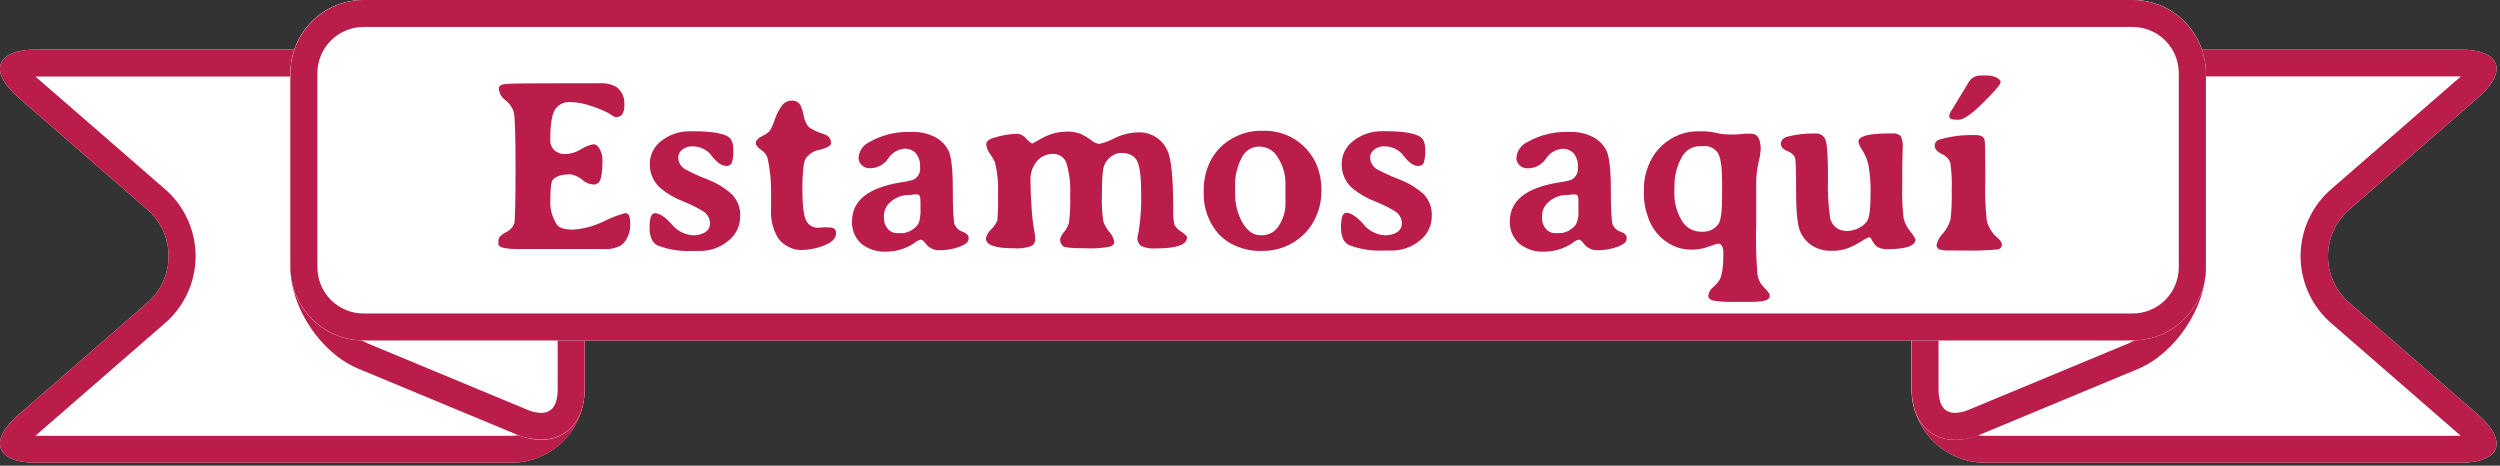 <svg xmlns="http://www.w3.org/2000/svg" width="510" height="95" viewBox="0 0 510 95" fill="none"><rect x="0" y="0" width="510" height="95" fill="#333333" stroke="none"/><g clip-path="url(#clip0_142_2886)"><path d="M119.26 79.49C119.236 83.435 117.659 87.212 114.87 90.003C112.081 92.794 108.305 94.374 104.36 94.4H7.4C-0.8 94.4 -2.44 90 3.75 84.63L29.75 62.03C31.201 60.848 32.37 59.358 33.173 57.669C33.976 55.979 34.393 54.131 34.393 52.26C34.393 50.389 33.976 48.541 33.173 46.851C32.37 45.161 31.201 43.671 29.75 42.49L3.75 19.89C-2.44 14.51 -0.8 10.11 7.4 10.11H104.4C108.335 10.146 112.098 11.728 114.877 14.513C117.657 17.299 119.231 21.065 119.26 25V79.49Z" fill="white"></path><g style="mix-blend-mode:multiply"><path d="M104.36 15.61C106.853 15.615 109.242 16.609 111.004 18.372C112.766 20.136 113.757 22.527 113.76 25.02V79.49C113.757 81.983 112.766 84.373 111.004 86.137C109.242 87.901 106.853 88.894 104.36 88.9H7.22L7.36 88.78L33.36 66.18C35.407 64.482 37.054 62.354 38.185 59.948C39.316 57.541 39.902 54.914 39.902 52.255C39.902 49.596 39.316 46.969 38.185 44.562C37.054 42.155 35.407 40.027 33.36 38.33L7.36 15.73L7.22 15.61H104.36ZM104.36 10.11H7.4C-0.8 10.11 -2.44 14.51 3.75 19.89L29.75 42.49C31.201 43.671 32.37 45.161 33.173 46.851C33.976 48.541 34.393 50.389 34.393 52.26C34.393 54.131 33.976 55.979 33.173 57.669C32.37 59.358 31.201 60.848 29.75 62.03L3.75 84.63C-2.44 90 -0.8 94.4 7.4 94.4H104.4C108.345 94.374 112.121 92.794 114.91 90.003C117.699 87.212 119.276 83.435 119.3 79.49V25C119.276 21.055 117.699 17.277 114.91 14.486C112.121 11.696 108.345 10.116 104.4 10.09L104.36 10.11Z" fill="#BA1D49"></path></g><path d="M59.25 54.55C59.25 62.74 65.44 72 73 75.17L105.5 88.68C113.07 91.82 119.26 87.68 119.26 79.49V14.91C119.236 10.965 117.659 7.187 114.87 4.397C112.082 1.606 108.305 0.026 104.36 0L74.16 0C70.213 0.024 66.434 1.602 63.643 4.393C60.852 7.184 59.274 10.963 59.25 14.91V54.55Z" fill="white"></path><g style="mix-blend-mode:multiply"><path d="M104.36 5.5C106.854 5.503 109.245 6.495 111.007 8.26C112.77 10.024 113.76 12.416 113.76 14.91V79.49C113.76 81.66 113.18 84.23 110.4 84.23C109.438 84.199 108.491 83.986 107.61 83.6L75.12 70.1C69.6 67.8 64.75 60.53 64.75 54.55V14.91C64.753 12.415 65.745 10.023 67.509 8.259C69.273 6.495 71.665 5.503 74.16 5.5H104.36ZM104.36 0H74.16C70.213 0.024 66.434 1.602 63.643 4.393C60.852 7.184 59.274 10.963 59.25 14.91V54.55C59.25 62.74 65.44 72 73 75.17L105.5 88.68C107.052 89.33 108.717 89.67 110.4 89.68C115.57 89.68 119.26 85.78 119.26 79.44V14.91C119.236 10.965 117.659 7.187 114.87 4.397C112.082 1.606 108.305 0.026 104.36 0Z" fill="#BA1D49"></path></g><path d="M390 79.49C390.024 83.435 391.601 87.212 394.39 90.003C397.179 92.794 400.955 94.374 404.9 94.4H501.9C510.1 94.4 511.74 90 505.55 84.63L479.55 62.03C478.099 60.848 476.93 59.358 476.126 57.669C475.323 55.979 474.907 54.131 474.907 52.26C474.907 50.389 475.323 48.541 476.126 46.851C476.93 45.161 478.099 43.671 479.55 42.49L505.55 19.89C511.74 14.51 510.1 10.11 501.9 10.11H404.9C400.958 10.136 397.185 11.713 394.397 14.499C391.608 17.286 390.029 21.058 390 25V79.49Z" fill="white"></path><g style="mix-blend-mode:multiply"><path d="M501.82 15.61H502L501.86 15.73L475.86 38.33C473.813 40.027 472.165 42.155 471.035 44.562C469.904 46.969 469.317 49.596 469.317 52.255C469.317 54.914 469.904 57.541 471.035 59.948C472.165 62.354 473.813 64.482 475.86 66.18L501.86 88.78L502 88.9H404.86C402.367 88.894 399.977 87.901 398.216 86.137C396.454 84.373 395.463 81.983 395.46 79.49V25C395.463 22.507 396.454 20.116 398.216 18.352C399.977 16.589 402.367 15.595 404.86 15.59H501.86M501.86 10.09H404.86C400.922 10.127 397.156 11.711 394.375 14.5C391.595 17.29 390.023 21.061 390 25V79.49C390.024 83.435 391.601 87.212 394.39 90.003C397.179 92.794 400.955 94.374 404.9 94.4H501.9C510.1 94.4 511.74 90 505.55 84.63L479.55 62.03C478.099 60.848 476.93 59.358 476.126 57.669C475.323 55.979 474.907 54.131 474.907 52.26C474.907 50.389 475.323 48.541 476.126 46.851C476.93 45.161 478.099 43.671 479.55 42.49L505.55 19.89C511.74 14.51 510.1 10.11 501.9 10.11L501.86 10.09Z" fill="#BA1D49"></path></g><path d="M450 54.55C450 62.74 443.81 72.03 436.24 75.17L403.72 88.68C396.15 91.82 389.96 87.68 389.96 79.49V14.91C389.984 10.965 391.561 7.187 394.35 4.397C397.138 1.606 400.915 0.026 404.86 0L435.07 0C439.021 0.018 442.804 1.595 445.6 4.386C448.395 7.178 449.976 10.96 450 14.91V54.55Z" fill="white"></path><g style="mix-blend-mode:multiply"><path d="M435.07 5.5C437.563 5.505 439.952 6.499 441.714 8.263C443.476 10.026 444.467 12.417 444.47 14.91V54.55C444.47 60.55 439.62 67.8 434.1 70.1L401.61 83.6C400.729 83.986 399.782 84.199 398.82 84.23C396.04 84.23 395.46 81.66 395.46 79.49V14.91C395.463 12.417 396.454 10.026 398.216 8.263C399.977 6.499 402.367 5.505 404.86 5.5H435.07ZM435.07 0H404.86C400.922 0.037 397.156 1.621 394.375 4.411C391.595 7.2 390.023 10.972 390 14.91V79.49C390 85.83 393.69 89.73 398.86 89.73C400.543 89.72 402.208 89.38 403.76 88.73L436.25 75.22C443.78 72 450 62.74 450 54.55V14.91C449.976 10.96 448.395 7.178 445.6 4.386C442.804 1.595 439.021 0.018 435.07 0Z" fill="#BA1D49"></path></g><path d="M435.06 0H74.16C65.925 0 59.25 6.675 59.25 14.91V54.54C59.25 62.775 65.925 69.45 74.16 69.45H435.06C443.295 69.45 449.97 62.775 449.97 54.54V14.91C449.97 6.675 443.295 0 435.06 0Z" fill="white"></path><g style="mix-blend-mode:multiply"><path d="M435.07 5.5C437.563 5.505 439.952 6.499 441.714 8.263C443.476 10.026 444.467 12.417 444.47 14.91V54.55C444.467 57.042 443.476 59.432 441.714 61.194C439.952 62.956 437.562 63.947 435.07 63.95H74.16C71.667 63.947 69.276 62.956 67.513 61.194C65.749 59.432 64.755 57.043 64.75 54.55V14.91C64.753 12.415 65.745 10.023 67.509 8.259C69.273 6.495 71.665 5.503 74.16 5.5H435.07ZM435.07 0H74.16C70.213 0.024 66.434 1.602 63.643 4.393C60.852 7.184 59.274 10.963 59.25 14.91V54.55C59.276 58.495 60.856 62.272 63.647 65.06C66.437 67.849 70.215 69.426 74.16 69.45H435.07C439.019 69.432 442.801 67.857 445.596 65.067C448.391 62.278 449.974 58.499 450 54.55V14.91C449.976 10.96 448.395 7.178 445.6 4.386C442.804 1.595 439.021 0.018 435.07 0Z" fill="#BA1D49"></path></g><path d="M127.36 21.28C127.443 22.018 127.282 22.763 126.9 23.4C126.712 23.577 126.49 23.713 126.247 23.799C126.005 23.885 125.747 23.92 125.49 23.9L125.06 23.68L124.55 23.34L124 23C122.949 22.474 121.859 22.029 120.74 21.67C119.302 21.134 117.784 20.846 116.25 20.82C115.662 20.782 115.074 20.901 114.547 21.165C114.02 21.428 113.572 21.827 113.25 22.32C112.583 23.32 112.25 25.38 112.25 28.5C112.23 28.893 112.293 29.285 112.435 29.652C112.576 30.019 112.792 30.352 113.07 30.63C113.378 30.907 113.739 31.12 114.13 31.258C114.521 31.395 114.936 31.453 115.35 31.43C116.489 31.384 117.596 31.039 118.56 30.43C119.306 29.919 120.156 29.577 121.05 29.43C121.55 29.43 121.98 29.76 122.35 30.43C122.736 31.148 122.929 31.955 122.91 32.77C122.91 35.21 122.64 36.71 122.11 37.28L121.45 37.64C120.642 37.682 119.843 37.453 119.18 36.99C118.418 36.267 117.469 35.772 116.44 35.56C114.6 35.56 113.36 35.94 112.73 36.72C112.43 37.11 112.27 38.43 112.27 40.72C112.143 42.549 112.629 44.368 113.65 45.89C114.14 46.52 115.2 46.84 116.85 46.84C119.043 46.703 121.188 46.132 123.16 45.16C124.565 44.448 126.039 43.882 127.56 43.47C128.25 43.47 128.56 44.13 128.56 45.47V46.35C128.512 47.002 128.346 47.639 128.07 48.23C127.78 49.002 127.256 49.663 126.57 50.12C125.543 50.657 124.385 50.893 123.23 50.8H105.68C103 50.8 101.68 50.46 101.68 49.8V49.03C101.68 48.48 102.18 47.93 103.17 47.38C103.563 47.213 103.919 46.97 104.218 46.664C104.517 46.359 104.752 45.997 104.91 45.6C105.083 44.934 105.17 41.224 105.17 34.47C105.17 27.717 105.056 23.873 104.83 22.94C104.543 21.95 103.948 21.078 103.13 20.45C102.725 20.178 102.39 19.815 102.151 19.389C101.913 18.963 101.779 18.488 101.76 18C101.76 17.467 102.34 17.167 103.5 17.1C104.66 17.02 108.5 16.99 114.96 16.99H121.25H122.25C123.441 16.89 124.636 17.136 125.69 17.7C126.248 18.107 126.695 18.648 126.987 19.275C127.279 19.901 127.407 20.591 127.36 21.28Z" fill="#BA1D49"></path><path d="M149.59 30.51C149.645 31.417 149.547 32.326 149.3 33.2C149.202 33.414 149.04 33.593 148.835 33.709C148.63 33.826 148.394 33.875 148.16 33.85C147.26 33.85 146.28 33.2 145.24 31.85C144.792 31.227 144.201 30.721 143.517 30.373C142.834 30.025 142.077 29.846 141.31 29.85C140.528 29.806 139.757 30.055 139.15 30.55C138.911 30.734 138.715 30.968 138.577 31.236C138.438 31.504 138.361 31.799 138.35 32.1C138.358 32.59 138.491 33.071 138.738 33.494C138.985 33.918 139.337 34.271 139.76 34.52C141.163 35.277 142.613 35.945 144.1 36.52C146.041 37.227 147.828 38.304 149.36 39.69C149.926 40.294 150.363 41.008 150.645 41.786C150.927 42.565 151.048 43.393 151 44.22C150.991 45.163 150.771 46.092 150.356 46.938C149.94 47.784 149.34 48.526 148.6 49.11C146.88 50.544 144.687 51.286 142.45 51.19H141.16C138.775 51.311 136.39 50.933 134.16 50.08C133.06 49.56 132.51 48.33 132.51 46.4C132.51 44.47 132.87 43.49 133.6 43.49C134.52 43.49 135.66 44.24 137.03 45.74C137.555 46.402 138.214 46.945 138.963 47.334C139.713 47.724 140.536 47.951 141.38 48C142.241 48.029 143.092 47.818 143.84 47.39C144.167 47.188 144.432 46.9 144.609 46.559C144.785 46.217 144.865 45.834 144.84 45.45C144.811 44.974 144.669 44.511 144.425 44.1C144.182 43.69 143.844 43.344 143.44 43.09C142.143 42.314 140.785 41.645 139.38 41.09C137.668 40.441 136.076 39.512 134.67 38.34C133.992 37.723 133.453 36.968 133.089 36.127C132.726 35.286 132.545 34.377 132.56 33.46C132.555 32.526 132.774 31.605 133.198 30.773C133.623 29.941 134.241 29.224 135 28.68C136.652 27.41 138.687 26.74 140.77 26.78H141.42C144.88 26.78 147.23 27.133 148.47 27.84C149.23 28.26 149.59 29.15 149.59 30.51Z" fill="#BA1D49"></path><path d="M155.23 30.56C154.52 30.07 154.17 29.56 154.17 29.14C154.17 28.72 154.59 28.22 155.45 27.77C156.046 27.509 156.589 27.139 157.05 26.68C157.465 25.959 157.8 25.194 158.05 24.4C158.396 23.376 158.892 22.409 159.52 21.53C159.749 21.216 160.051 20.961 160.399 20.787C160.747 20.613 161.131 20.525 161.52 20.53C161.887 20.505 162.254 20.585 162.577 20.763C162.899 20.94 163.164 21.206 163.34 21.53C163.627 22.233 163.842 22.963 163.98 23.71C164.103 24.522 164.45 25.283 164.98 25.91C165.626 26.38 166.341 26.748 167.1 27C168.15 27.39 168.69 27.6 168.72 27.62C168.971 27.794 169.177 28.026 169.322 28.295C169.466 28.564 169.544 28.864 169.55 29.17C169.55 29.68 168.78 30.17 167.26 30.55C166.67 30.635 166.105 30.843 165.6 31.16C165.096 31.477 164.663 31.896 164.33 32.39C163.897 33.21 163.68 35.267 163.68 38.56C163.68 41.853 163.937 43.993 164.45 44.98C164.672 45.447 165.029 45.838 165.474 46.102C165.919 46.365 166.433 46.49 166.95 46.46L167.83 46.39C168.246 46.369 168.664 46.369 169.08 46.39C170.08 46.39 170.56 46.76 170.56 47.5C170.56 48.45 169.96 49.21 168.77 49.78C167.076 50.583 165.225 51 163.35 51C162.412 50.989 161.493 50.737 160.68 50.27C159.879 49.852 159.192 49.244 158.68 48.5C157.656 46.742 157.176 44.721 157.3 42.69V42.18C157.3 41.83 157.3 41.43 157.3 41V39.52C157.338 37.119 157.11 34.721 156.62 32.37C156.521 31.991 156.346 31.635 156.108 31.325C155.869 31.014 155.571 30.754 155.23 30.56Z" fill="#BA1D49"></path><path d="M197.59 48.43V48.79C197.59 49.34 196.99 49.85 195.77 50.33C194.392 50.84 192.929 51.084 191.46 51.05C190.942 51.041 190.433 50.911 189.975 50.669C189.516 50.428 189.121 50.082 188.82 49.66C188.42 49.15 188.1 48.89 187.88 48.89C187.447 48.959 187.044 49.154 186.72 49.45C184.965 50.687 182.868 51.348 180.72 51.34C178.912 51.423 177.136 50.847 175.72 49.72C175.083 49.15 174.581 48.444 174.251 47.656C173.921 46.867 173.77 46.014 173.81 45.16C173.81 40.974 177.04 38.337 183.5 37.25C184.439 37.134 185.369 36.946 186.28 36.69C186.76 36.465 187.156 36.092 187.41 35.626C187.663 35.16 187.762 34.626 187.69 34.1C187.78 33.051 187.453 32.01 186.78 31.2C186.504 30.919 186.174 30.696 185.809 30.545C185.445 30.393 185.054 30.317 184.66 30.32C183.966 30.354 183.289 30.552 182.687 30.9C182.086 31.248 181.576 31.735 181.2 32.32C180.803 32.919 180.267 33.413 179.639 33.761C179.011 34.109 178.308 34.301 177.59 34.32C177.256 34.345 176.92 34.299 176.605 34.186C176.289 34.072 176.001 33.893 175.76 33.66C175.387 33.298 175.166 32.809 175.14 32.29C175.166 31.595 175.383 30.919 175.768 30.339C176.153 29.759 176.69 29.295 177.32 29C179.709 27.63 182.416 26.91 185.17 26.91H186.43C187.813 26.908 189.179 27.212 190.43 27.8C191.672 28.365 192.702 29.311 193.37 30.5C194.07 31.71 194.37 34.41 194.37 38.61C194.37 42.81 194.51 45.23 194.77 45.86C194.922 46.195 195.144 46.493 195.419 46.736C195.695 46.979 196.019 47.161 196.37 47.27C197.19 47.58 197.59 48 197.59 48.43ZM187.76 40.75C187.76 40.03 187.53 39.66 187.08 39.66H186.45C186.148 39.728 185.84 39.768 185.53 39.78C184.177 39.74 182.856 40.199 181.82 41.07C181.368 41.409 180.998 41.846 180.738 42.348C180.478 42.85 180.335 43.405 180.32 43.97V44.53C180.307 45.312 180.585 46.072 181.1 46.66C181.326 46.944 181.614 47.172 181.941 47.328C182.269 47.484 182.627 47.563 182.99 47.56H183.76C184.767 47.584 185.745 47.227 186.5 46.56C186.818 46.339 187.084 46.053 187.281 45.72C187.477 45.386 187.6 45.015 187.64 44.63C187.684 44.422 187.714 44.212 187.73 44L187.78 43.61V42.61V42.22V41.12C187.759 40.998 187.753 40.874 187.76 40.75Z" fill="#BA1D49"></path><path d="M242.15 48.43C242.15 49.93 240.013 50.68 235.74 50.68C234.744 50.761 233.744 50.593 232.83 50.19C232.555 49.997 232.335 49.734 232.195 49.428C232.054 49.122 231.997 48.785 232.03 48.45L232.34 46.9C232.706 44.438 232.86 41.949 232.8 39.46C232.8 36.127 232.52 33.913 231.96 32.82C231.39 31.73 230.28 31.19 228.62 31.19C227.952 31.224 227.309 31.454 226.77 31.85C226.112 32.298 225.598 32.926 225.29 33.66C224.95 34.42 224.79 36.37 224.79 39.53C224.705 41.411 224.798 43.296 225.07 45.16C225.359 45.948 225.778 46.681 226.31 47.33C226.836 47.881 227.185 48.578 227.31 49.33C227.31 49.81 227 50.15 226.38 50.33C224.764 50.624 223.12 50.731 221.48 50.65C218.83 50.65 217.3 50.51 216.89 50.24C216.668 50.06 216.495 49.828 216.387 49.564C216.279 49.3 216.238 49.014 216.27 48.73C216.422 48.201 216.7 47.717 217.08 47.32C217.537 46.748 217.876 46.093 218.08 45.39C218.307 43.536 218.384 41.666 218.31 39.8C218.434 37.582 218.174 35.359 217.54 33.23C217.325 32.66 216.934 32.174 216.423 31.843C215.912 31.512 215.308 31.353 214.7 31.39C214.01 31.398 213.332 31.574 212.726 31.904C212.119 32.233 211.603 32.706 211.22 33.28C210.494 34.349 210.142 35.63 210.22 36.92C210.22 38.47 210.3 40.27 210.44 42.34C210.516 43.802 210.68 45.258 210.93 46.7C211.085 47.4 211.172 48.113 211.19 48.83C211.195 49.103 211.126 49.373 210.991 49.611C210.855 49.848 210.658 50.045 210.42 50.18C209.241 50.596 207.986 50.756 206.74 50.65C202.993 50.65 201.12 49.983 201.12 48.65C201.273 47.926 201.655 47.27 202.21 46.78C202.73 46.268 203.15 45.665 203.45 45C203.606 43.231 203.656 41.455 203.6 39.68C203.707 37.464 203.495 35.245 202.97 33.09C202.683 32.498 202.348 31.929 201.97 31.39C201.553 30.832 201.282 30.179 201.18 29.49C201.18 28.87 201.7 28.41 202.73 28.11C204.322 27.599 205.979 27.319 207.65 27.28C208.32 27.386 208.925 27.743 209.34 28.28C210.01 28.97 210.43 29.28 210.6 29.28L211.38 28.85C212.38 28.3 212.95 27.96 213.22 27.85C214.535 27.218 215.971 26.877 217.43 26.85C218.45 26.794 219.47 26.943 220.43 27.29C221.173 27.639 221.88 28.061 222.54 28.55C223.019 28.977 223.608 29.261 224.24 29.37C225.336 29.116 226.392 28.716 227.38 28.18C228.872 27.444 230.507 27.041 232.17 27C233.396 26.947 234.611 27.256 235.662 27.889C236.713 28.522 237.554 29.451 238.08 30.56C238.92 32.107 239.34 36.2 239.34 42.84C239.269 43.875 239.364 44.915 239.62 45.92C239.972 46.471 240.444 46.936 241 47.28C241.78 47.8 242.15 48.19 242.15 48.43Z" fill="#BA1D49"></path><path d="M257.139 26.68H258.359C260.62 26.741 262.811 27.469 264.66 28.771C266.508 30.073 267.931 31.892 268.749 34C269.288 35.474 269.566 37.031 269.569 38.6V39C269.572 40.697 269.232 42.378 268.569 43.94C267.955 45.453 267.024 46.817 265.839 47.94C263.613 50.044 260.662 51.208 257.599 51.19H256.869C255.303 51.187 253.752 50.871 252.309 50.26C250.92 49.71 249.668 48.864 248.639 47.78C246.559 45.447 245.456 42.404 245.559 39.28V38.87V38.46C245.576 36.935 245.864 35.425 246.409 34C246.922 32.625 247.704 31.366 248.711 30.298C249.717 29.23 250.927 28.374 252.269 27.78C253.79 27.055 255.454 26.68 257.139 26.68ZM257.139 29.9H256.679C255.949 29.933 255.243 30.171 254.641 30.586C254.04 31.002 253.568 31.579 253.279 32.25C252.361 33.978 251.906 35.914 251.959 37.87V39.23C251.89 41.403 252.416 43.554 253.479 45.45C254.479 47.15 255.719 47.99 257.139 47.99H257.599C258.257 47.966 258.899 47.78 259.467 47.449C260.036 47.117 260.514 46.651 260.859 46.09C261.852 44.585 262.333 42.8 262.229 41V40.49V39.49V39.23V38.96V38.45C262.229 38.1 262.229 37.84 262.229 37.68C262.285 35.736 261.755 33.82 260.709 32.18C260.357 31.524 259.841 30.97 259.213 30.57C258.584 30.171 257.863 29.94 257.119 29.9H257.139Z" fill="#BA1D49"></path><path d="M290.74 30.51C290.795 31.417 290.697 32.326 290.45 33.2C290.35 33.413 290.187 33.589 289.982 33.706C289.778 33.822 289.543 33.872 289.31 33.85C288.4 33.85 287.43 33.2 286.39 31.85C285.94 31.227 285.348 30.72 284.662 30.372C283.977 30.024 283.218 29.845 282.45 29.85C281.671 29.807 280.904 30.057 280.3 30.55C280.058 30.731 279.86 30.965 279.722 31.233C279.583 31.502 279.507 31.798 279.5 32.1C279.507 32.589 279.64 33.069 279.885 33.492C280.13 33.916 280.479 34.27 280.9 34.52C282.306 35.279 283.759 35.947 285.25 36.52C287.191 37.227 288.977 38.304 290.51 39.69C291.054 40.291 291.473 40.993 291.744 41.757C292.016 42.521 292.133 43.331 292.09 44.14C292.081 45.083 291.861 46.012 291.445 46.858C291.03 47.704 290.43 48.447 289.69 49.03C287.97 50.464 285.777 51.206 283.54 51.11H282.26C279.858 51.236 277.456 50.858 275.21 50C274.11 49.48 273.56 48.25 273.56 46.32C273.56 44.39 273.93 43.41 274.65 43.41C275.58 43.41 276.72 44.16 278.08 45.66C278.608 46.349 279.279 46.915 280.048 47.319C280.816 47.723 281.663 47.955 282.53 48C283.387 48.028 284.235 47.817 284.98 47.39C285.306 47.187 285.571 46.9 285.747 46.558C285.923 46.216 286.003 45.834 285.98 45.45C285.955 44.972 285.813 44.507 285.567 44.095C285.322 43.684 284.979 43.339 284.57 43.09C283.277 42.313 281.922 41.644 280.52 41.09C278.805 40.446 277.213 39.517 275.81 38.34C275.13 37.725 274.59 36.971 274.226 36.129C273.862 35.287 273.682 34.377 273.7 33.46C273.695 32.522 273.917 31.596 274.347 30.762C274.777 29.928 275.402 29.21 276.17 28.67C277.818 27.402 279.85 26.732 281.93 26.77H282.59C286.036 26.77 288.37 27.123 289.59 27.83C290.37 28.26 290.74 29.15 290.74 30.51Z" fill="#BA1D49"></path><path d="M331.84 48.43V48.79C331.84 49.34 331.23 49.85 330.02 50.33C328.641 50.839 327.179 51.083 325.71 51.05C325.191 51.043 324.682 50.913 324.223 50.672C323.764 50.43 323.369 50.084 323.07 49.66C322.66 49.15 322.35 48.89 322.12 48.89C321.688 48.963 321.286 49.157 320.96 49.45C319.204 50.687 317.107 51.348 314.96 51.34C313.152 51.423 311.376 50.847 309.96 49.72C309.317 49.156 308.807 48.456 308.468 47.671C308.129 46.886 307.969 46.035 308 45.18C308 40.993 311.23 38.357 317.69 37.27C318.632 37.153 319.565 36.966 320.48 36.71C320.958 36.483 321.352 36.11 321.604 35.644C321.855 35.178 321.952 34.645 321.88 34.12C321.929 33.6 321.874 33.076 321.718 32.578C321.562 32.08 321.307 31.618 320.97 31.22C320.694 30.938 320.364 30.715 320 30.564C319.635 30.413 319.244 30.337 318.85 30.34C318.156 30.374 317.48 30.574 316.878 30.922C316.276 31.269 315.766 31.756 315.39 32.34C314.994 32.94 314.459 33.435 313.83 33.783C313.202 34.131 312.498 34.322 311.78 34.34C311.446 34.364 311.11 34.318 310.795 34.204C310.48 34.09 310.192 33.912 309.95 33.68C309.577 33.32 309.358 32.829 309.34 32.31C309.367 31.607 309.589 30.925 309.981 30.341C310.373 29.756 310.92 29.292 311.56 29C313.95 27.632 316.656 26.911 319.41 26.91H320.67C322.053 26.908 323.419 27.212 324.67 27.8C325.908 28.37 326.937 29.314 327.61 30.5C328.277 31.707 328.61 34.41 328.61 38.61C328.61 42.81 328.743 45.227 329.01 45.86C329.161 46.196 329.381 46.495 329.657 46.738C329.933 46.981 330.258 47.163 330.61 47.27C331.44 47.58 331.84 48 331.84 48.43ZM322 40.75C322 40.03 321.78 39.66 321.33 39.66H320.7C320.394 39.727 320.083 39.768 319.77 39.78C318.42 39.74 317.103 40.2 316.07 41.07C315.617 41.409 315.247 41.846 314.988 42.348C314.728 42.85 314.585 43.405 314.57 43.97V44.53C314.557 45.31 314.831 46.068 315.34 46.66C315.567 46.943 315.855 47.17 316.182 47.326C316.509 47.482 316.867 47.562 317.23 47.56H318C319.003 47.581 319.978 47.224 320.73 46.56C321.047 46.339 321.314 46.053 321.51 45.72C321.707 45.386 321.83 45.015 321.87 44.63C321.93 44.424 321.974 44.213 322 44V43.61V42.61V42.22V41.12C321.991 40.997 321.991 40.873 322 40.75Z" fill="#BA1D49"></path><path d="M351.57 51.7C351.57 50.34 351.19 49.7 350.44 49.7C350.097 49.772 349.763 49.876 349.44 50.01C348.89 50.21 348.29 50.41 347.63 50.61C346.742 50.843 345.826 50.947 344.91 50.92H344.81C343.596 50.904 342.4 50.632 341.3 50.12C340.05 49.525 338.94 48.672 338.044 47.617C337.148 46.562 336.485 45.33 336.1 44C335.599 42.611 335.345 41.146 335.35 39.67V38.35C335.358 36.859 335.646 35.384 336.2 34C337.165 31.301 339.156 29.091 341.74 27.85C343.21 27.138 344.826 26.775 346.46 26.79H347.65C348.475 26.814 349.296 26.921 350.1 27.11C350.988 27.319 351.897 27.429 352.81 27.44C353.63 27.44 354.29 27.44 354.81 27.39L355.95 27.27C356.26 27.27 356.7 27.27 357.28 27.27C358.56 27.27 359.19 28.37 359.19 30.57C359.115 31.449 358.961 32.319 358.73 33.17C358.425 34.502 358.27 35.864 358.27 37.23V37.86V45.32C358.15 48.882 358.233 52.448 358.52 56C358.638 56.834 358.984 57.62 359.52 58.27C360.072 58.794 360.568 59.374 361 60V60.46C361 61.21 359.8 61.58 357.39 61.58H356.16H353.69C352.305 61.63 350.918 61.546 349.55 61.33C348.84 61.16 348.48 60.82 348.48 60.33C348.523 59.988 348.634 59.659 348.806 59.36C348.977 59.061 349.206 58.8 349.48 58.59C349.994 58.159 350.436 57.65 350.79 57.08C351.31 56.173 351.57 54.38 351.57 51.7ZM341.57 38.4V39C341.473 41.105 341.998 43.192 343.08 45C343.476 45.69 344.046 46.263 344.735 46.661C345.423 47.06 346.204 47.27 347 47.27H347.19C347.838 47.313 348.487 47.192 349.076 46.917C349.665 46.643 350.176 46.224 350.56 45.7C351.06 45 351.31 43.047 351.31 39.84V37.17C351.31 34.257 351.043 32.303 350.51 31.31C350.192 30.789 349.73 30.37 349.18 30.104C348.631 29.838 348.016 29.736 347.41 29.81H346.75C345.965 29.822 345.198 30.052 344.536 30.474C343.874 30.896 343.342 31.494 343 32.2C341.981 34.102 341.497 36.245 341.6 38.4H341.57Z" fill="#BA1D49"></path><path d="M390.76 48.82C390.76 50.12 388.91 50.82 385.21 50.82C384.431 50.894 383.647 50.734 382.96 50.36C382.541 50.031 382.2 49.615 381.96 49.14C381.7 48.63 381.49 48.37 381.32 48.37C380.785 48.553 380.282 48.819 379.83 49.16C378.99 49.69 378.111 50.155 377.2 50.55C376.038 51 374.795 51.208 373.55 51.16C372.211 51.191 370.891 50.844 369.74 50.16C368.669 49.48 367.818 48.504 367.29 47.35C366.696 46.117 366.403 43.347 366.41 39.04C366.416 34.733 366.326 32.387 366.14 32C365.768 31.44 365.218 31.021 364.58 30.81C363.72 30.43 363.3 29.95 363.3 29.39C363.3 28.61 363.78 28.09 364.75 27.84C366.579 27.394 368.458 27.189 370.34 27.23C370.793 27.188 371.248 27.301 371.628 27.552C372.008 27.803 372.291 28.176 372.43 28.61C372.75 29.53 372.91 32.097 372.91 36.31C372.81 38.983 372.947 41.661 373.32 44.31C373.415 44.951 373.698 45.549 374.135 46.029C374.571 46.508 375.14 46.846 375.77 47C376.097 47.081 376.433 47.121 376.77 47.12C377.382 47.116 377.989 47.001 378.56 46.78C379.461 46.499 380.254 45.947 380.83 45.2C381.336 44.533 381.59 42.727 381.59 39.78C381.659 37.721 381.515 35.66 381.16 33.63C380.915 32.568 380.496 31.555 379.92 30.63C379.519 30.129 379.245 29.539 379.12 28.91C379.12 27.777 381.203 27.213 385.37 27.22H386C386.303 27.183 386.611 27.207 386.905 27.291C387.198 27.375 387.472 27.518 387.71 27.71C388.099 28.493 388.252 29.372 388.15 30.24L388.06 33.75V34.48V38C387.986 40.197 388.083 42.398 388.35 44.58C388.608 45.546 389.068 46.446 389.7 47.22C390.126 47.701 390.483 48.24 390.76 48.82Z" fill="#BA1D49"></path><path d="M397.759 51.09C397.017 51.144 396.272 51.063 395.559 50.85C395.393 50.762 395.258 50.627 395.17 50.461C395.083 50.295 395.048 50.106 395.069 49.92C395.278 49.051 395.721 48.255 396.349 47.62C397.063 46.816 397.589 45.863 397.889 44.83C398.127 42.859 398.214 40.874 398.149 38.89C398.231 36.972 398.134 35.05 397.859 33.15C397.696 32.761 397.458 32.409 397.157 32.114C396.857 31.818 396.501 31.586 396.109 31.43C395.159 30.93 394.679 30.36 394.679 29.73C394.671 29.436 394.767 29.148 394.95 28.918C395.133 28.687 395.391 28.529 395.679 28.47C397.929 27.812 400.266 27.502 402.609 27.55H402.999C404.059 27.55 404.679 27.88 404.859 28.55C404.959 28.923 405.009 31.54 405.009 36.4C404.894 39.27 404.991 42.144 405.299 45C405.47 45.736 405.775 46.434 406.199 47.06C406.434 47.415 406.698 47.75 406.989 48.06L407.689 48.69C408.041 48.983 408.287 49.383 408.389 49.83C408.406 50.092 408.319 50.35 408.146 50.548C407.974 50.747 407.731 50.869 407.469 50.89C405.289 51.088 403.098 51.161 400.909 51.11H400.129L397.759 51.09ZM399.529 24.43H399.259H399.119C398.119 24.43 397.639 24.19 397.639 23.71V23.59C397.738 23.149 397.932 22.736 398.209 22.38C398.589 21.78 399.256 20.68 400.209 19.08C401.209 17.48 401.689 16.63 401.769 16.51C402.043 16.15 402.4 15.861 402.809 15.668C403.218 15.475 403.667 15.383 404.119 15.4H404.429H405.039C405.838 15.347 406.638 15.502 407.359 15.85C407.859 16.15 408.109 16.39 408.109 16.56V16.69V16.81C408.109 17.21 406.929 18.6 404.559 20.96C402.189 23.32 400.509 24.43 399.529 24.43Z" fill="#BA1D49"></path></g><defs><clipPath id="clip0_142_2886"><rect width="509.22" height="94.4" fill="white"></rect></clipPath></defs></svg>